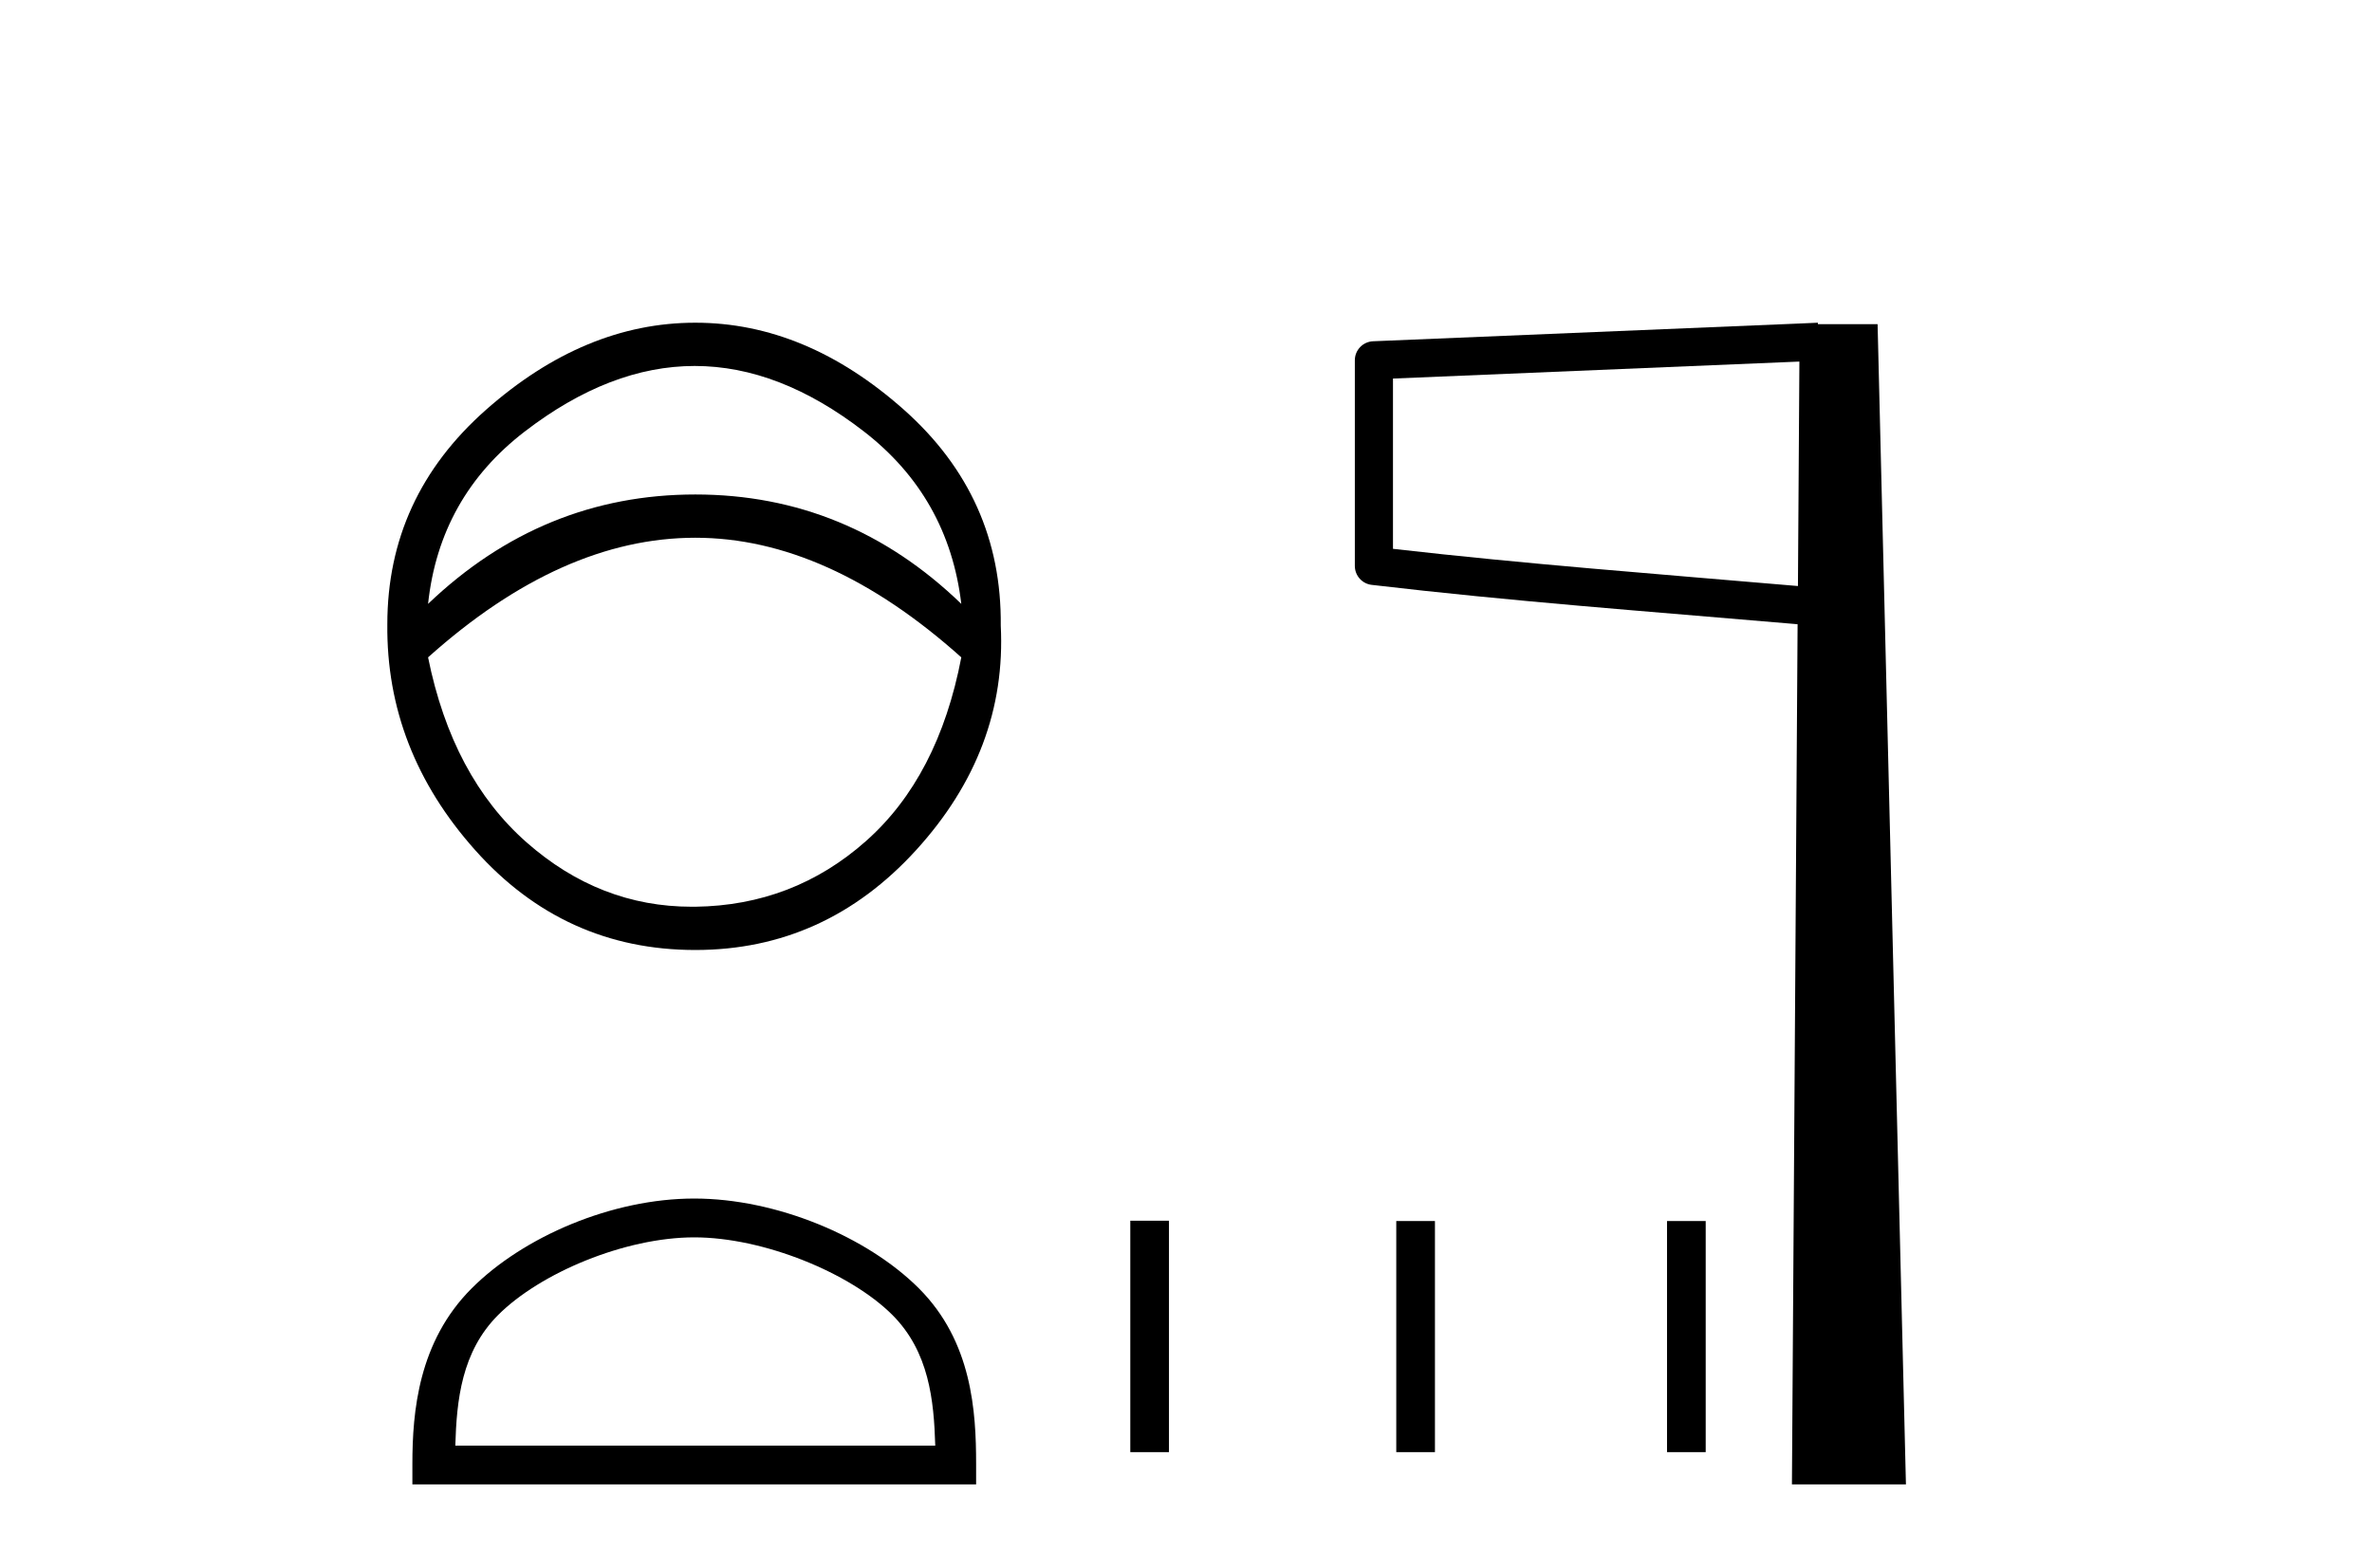 <?xml version='1.0' encoding='UTF-8' standalone='yes'?><svg xmlns='http://www.w3.org/2000/svg' xmlns:xlink='http://www.w3.org/1999/xlink' width='62.0' height='41.0' ><path d='M 18.158 9.568 Q 20.37 9.568 22.582 11.281 Q 24.794 12.994 25.127 15.788 Q 22.166 12.928 18.174 12.928 Q 14.183 12.928 11.189 15.788 Q 11.488 12.994 13.717 11.281 Q 15.946 9.568 18.158 9.568 ZM 18.174 14.059 Q 21.634 14.059 25.127 17.186 Q 24.528 20.313 22.632 21.992 Q 20.736 23.672 18.174 23.706 Q 18.127 23.706 18.081 23.706 Q 15.676 23.706 13.767 22.026 Q 11.821 20.313 11.189 17.186 Q 14.682 14.059 18.174 14.059 ZM 18.174 8.437 Q 15.28 8.437 12.702 10.715 Q 10.124 12.994 10.124 16.321 Q 10.091 19.614 12.419 22.225 Q 14.748 24.837 18.174 24.837 Q 21.567 24.837 23.946 22.225 Q 26.324 19.614 26.158 16.354 Q 26.191 12.994 23.63 10.715 Q 21.068 8.437 18.174 8.437 Z' style='fill:#000000;stroke:none' /><path d='M 18.147 32.35 C 19.959 32.35 22.227 33.281 23.325 34.378 C 24.285 35.339 24.411 36.612 24.446 37.795 L 11.901 37.795 C 11.936 36.612 12.061 35.339 13.022 34.378 C 14.119 33.281 16.334 32.35 18.147 32.35 ZM 18.147 31.335 C 15.997 31.335 13.683 32.329 12.328 33.684 C 10.937 35.075 10.779 36.906 10.779 38.275 L 10.779 38.809 L 25.514 38.809 L 25.514 38.275 C 25.514 36.906 25.409 35.075 24.019 33.684 C 22.663 32.329 20.296 31.335 18.147 31.335 Z' style='fill:#000000;stroke:none' /><path d='M 29.544 31.915 L 29.544 37.965 L 30.555 37.965 L 30.555 31.915 ZM 36.496 31.923 L 36.496 37.965 L 37.507 37.965 L 37.507 31.923 ZM 43.573 31.923 L 43.573 37.965 L 44.584 37.965 L 44.584 31.923 Z' style='fill:#000000;stroke:none' /><path d='M 47.033 9.453 L 46.995 15.321 L 46.989 15.321 C 43.191 14.995 39.906 14.748 36.41 14.349 L 36.41 9.897 L 47.033 9.453 ZM 47.515 8.437 L 47.017 8.459 L 35.893 8.922 C 35.626 8.932 35.414 9.15 35.413 9.418 L 35.413 14.795 C 35.413 15.048 35.602 15.262 35.854 15.291 C 39.545 15.725 42.952 15.973 46.904 16.313 L 46.986 16.321 L 46.838 38.809 L 49.818 38.809 L 49.077 8.475 L 47.518 8.475 L 47.515 8.437 Z' style='fill:#000000;stroke:none' /></svg>